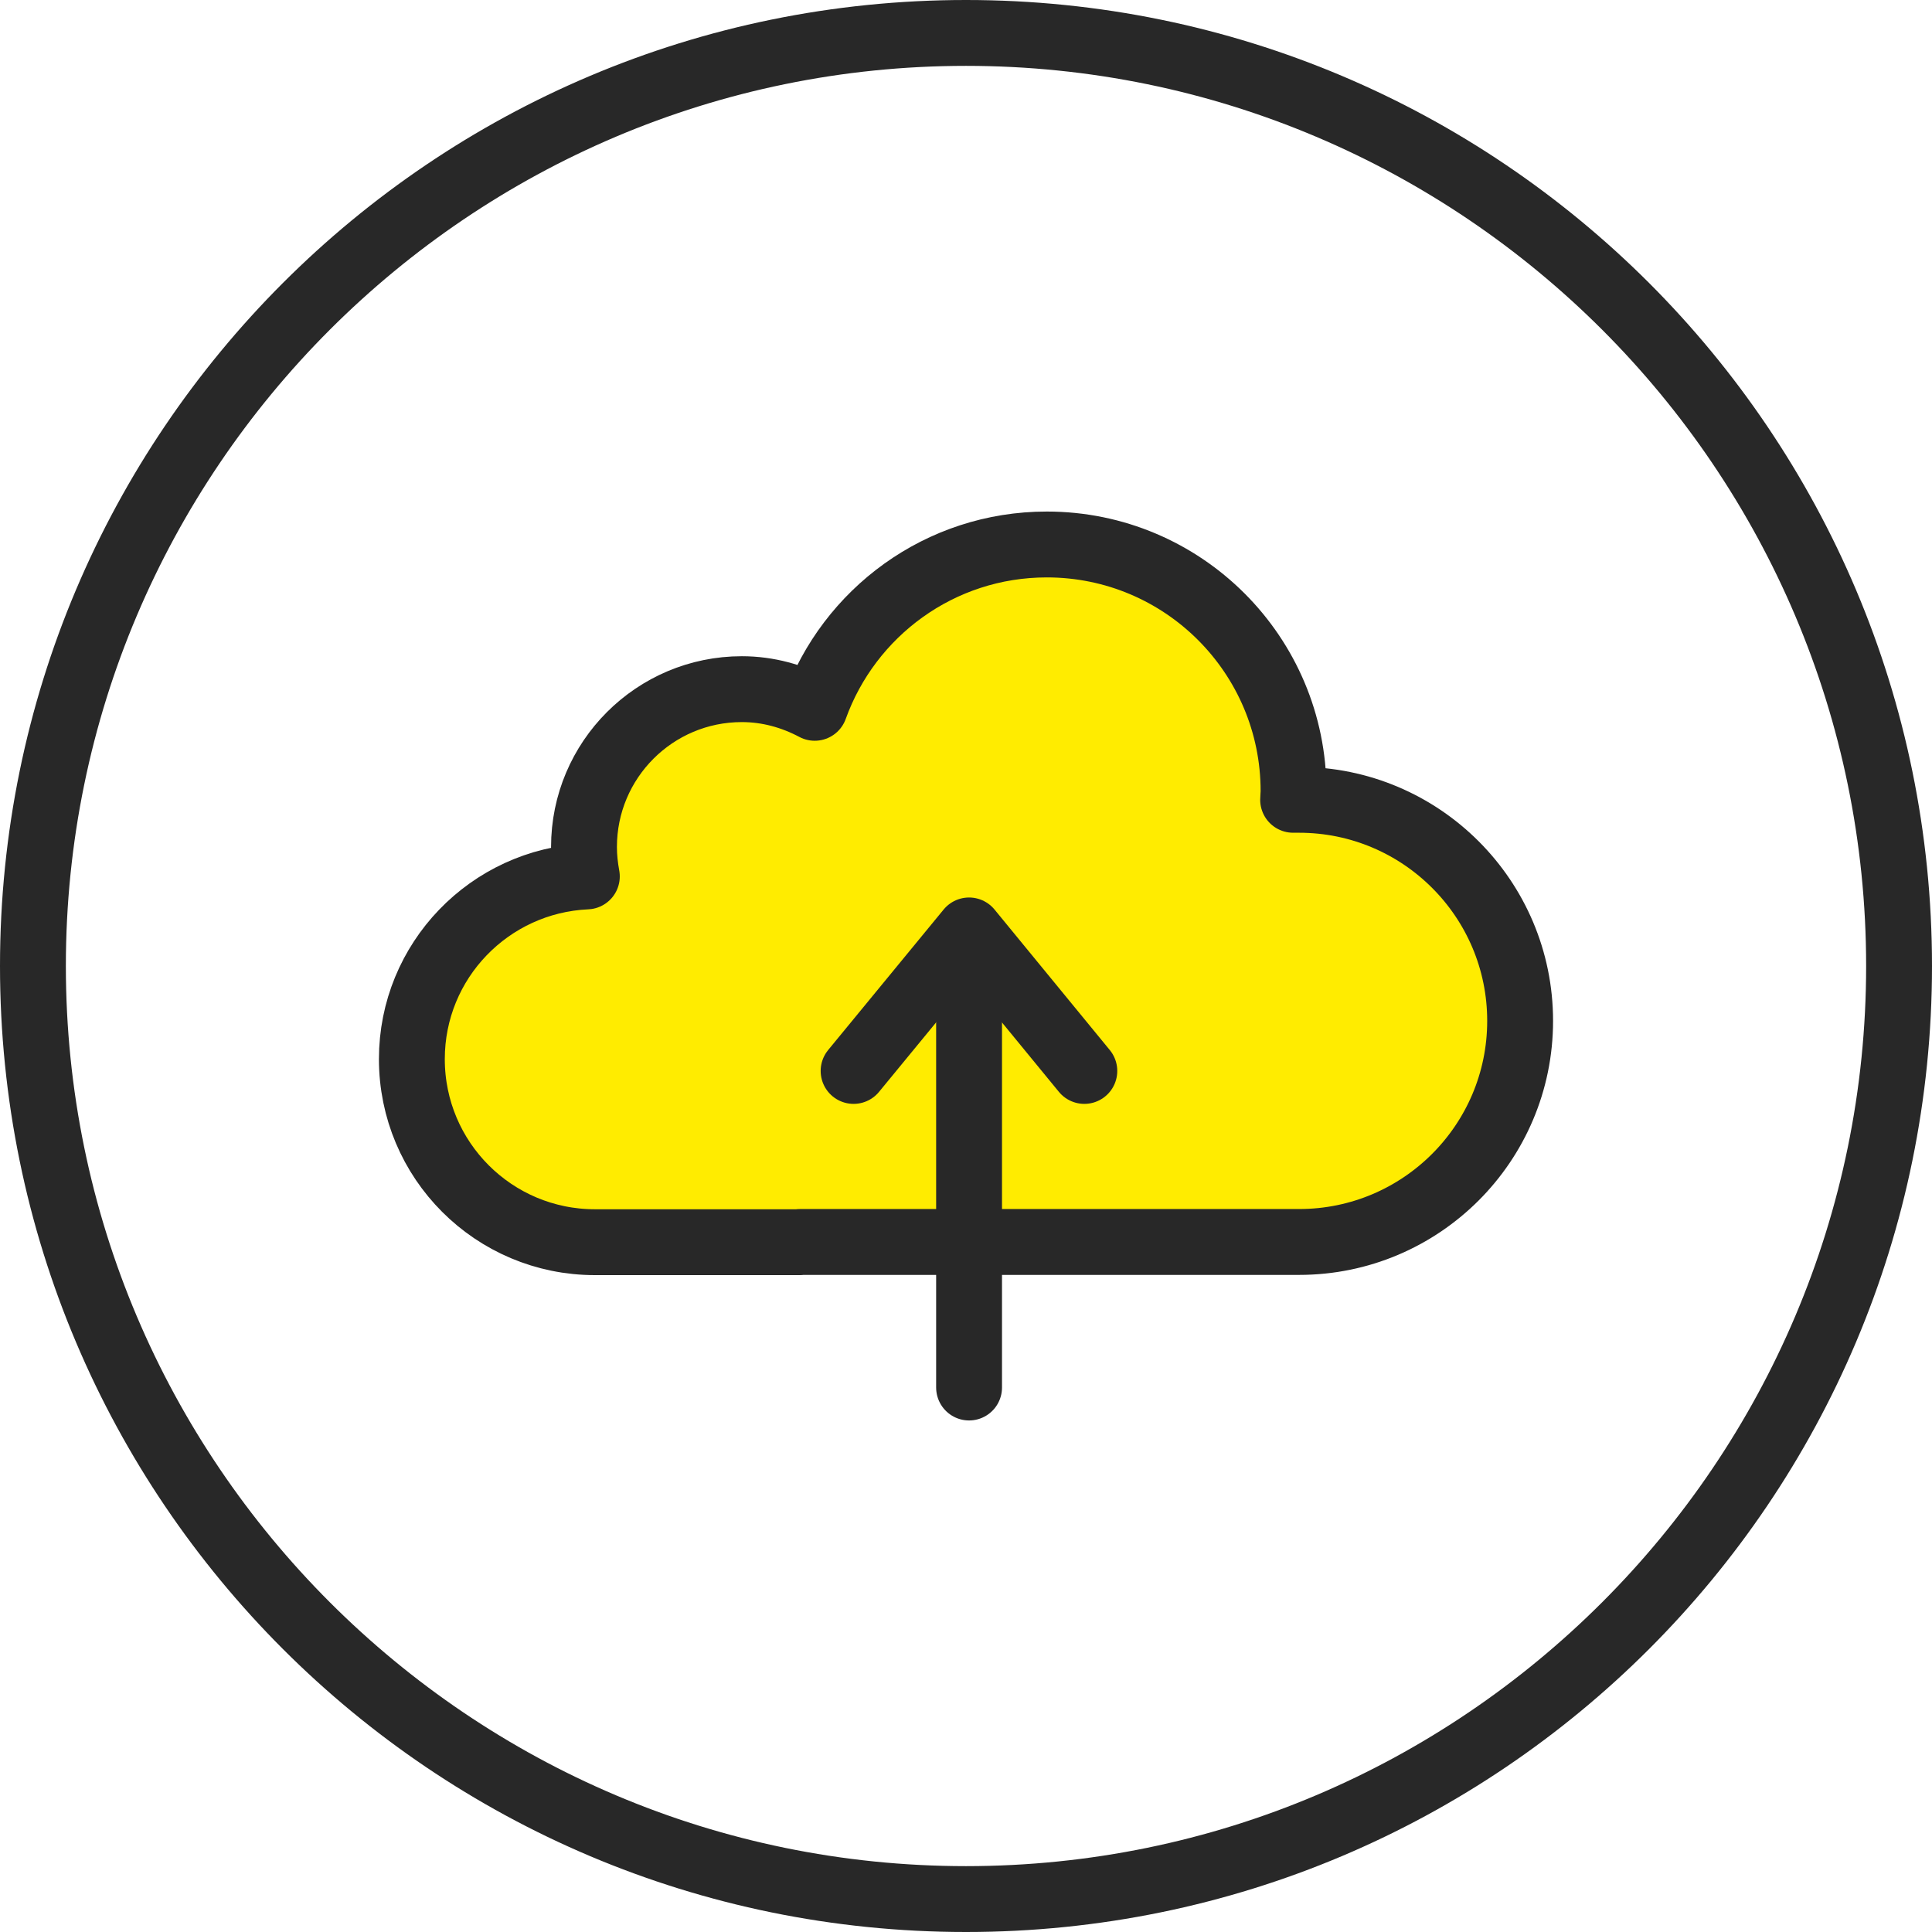 <?xml version="1.0" encoding="UTF-8"?>
<svg id="Layer_2" data-name="Layer 2" xmlns="http://www.w3.org/2000/svg" width="88" height="88" viewBox="0 0 88 88">
  <g id="Icons">
    <g>
      <path d="M44,3c22.61,0,41,18.39,41,41s-18.39,41-41,41S3,66.61,3,44,21.39,3,44,3M44,0C19.7,0,0,19.7,0,44s19.7,44,44,44,44-19.7,44-44S68.3,0,44,0h0Z" fill="#282828"/>
      <g>
        <path d="M36.43,56.57h22.74c5.56,0,10.07-4.51,10.07-10.07s-4.51-10.07-10.07-10.07h-.27c0-.13.02-.26.02-.39,0-6.21-5.03-11.24-11.24-11.24-4.87,0-9.01,3.1-10.57,7.44-1-.53-2.12-.85-3.32-.85-3.97,0-7.19,3.22-7.19,7.19,0,.46.05.9.13,1.34-4.43.2-7.97,3.84-7.97,8.32h0c0,4.61,3.73,8.34,8.34,8.34h9.33" fill="#ffec00" stroke="#282828" stroke-linecap="round" stroke-linejoin="round" stroke-width="3"/>
        <g>
          <polyline points="38.88 48.78 44.14 42.38 49.39 48.78" fill="none" stroke="#282828" stroke-linecap="round" stroke-linejoin="round" stroke-width="3"/>
          <line x1="44.14" y1="42.66" x2="44.14" y2="63.2" fill="none" stroke="#282828" stroke-linecap="round" stroke-linejoin="round" stroke-width="3"/>
        </g>
      </g>
    </g>
  </g>
</svg>